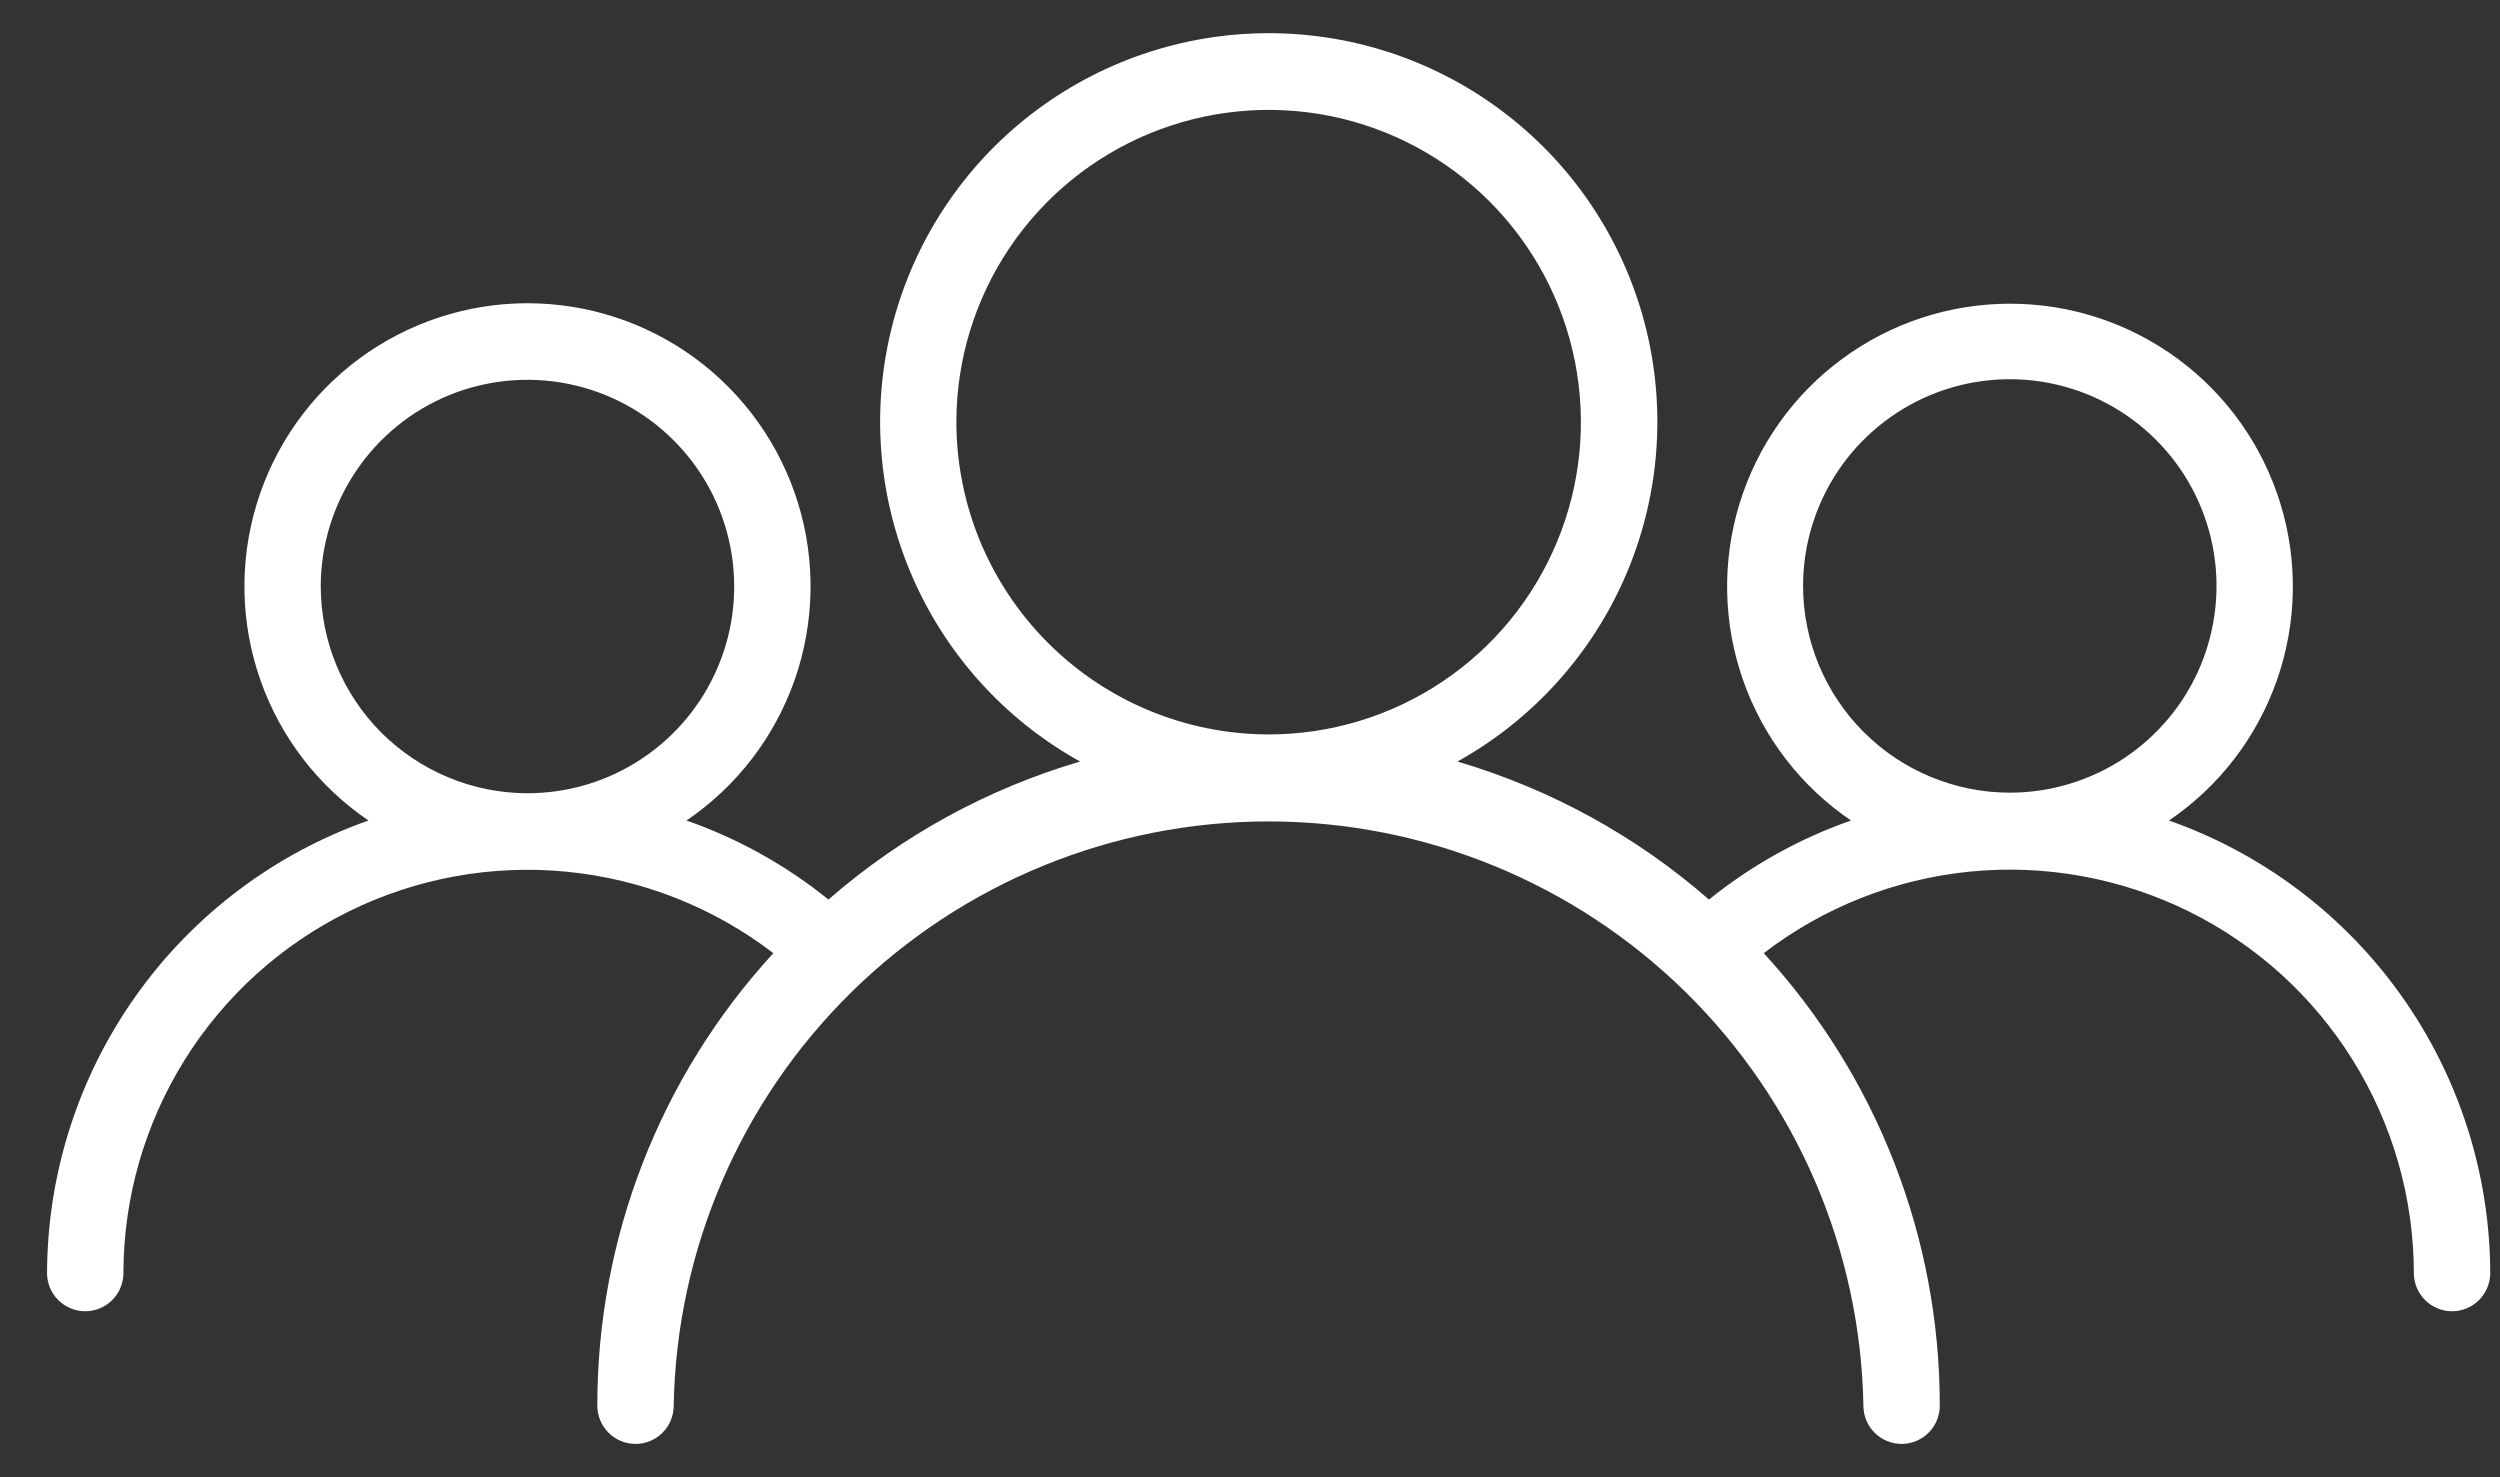 <svg width="44" height="26" viewBox="0 0 44 26" fill="none" xmlns="http://www.w3.org/2000/svg">
<rect x="0" y="0" width="44" height="26" fill="#333333" stroke="none"/>
<path d="M38.174 14.441C39.055 13.843 39.721 12.978 40.073 11.973C40.426 10.969 40.447 9.877 40.134 8.86C39.821 7.842 39.19 6.951 38.334 6.319C37.477 5.686 36.441 5.345 35.376 5.345C34.311 5.345 33.275 5.686 32.418 6.319C31.562 6.951 30.93 7.842 30.617 8.86C30.304 9.877 30.326 10.969 30.679 11.973C31.031 12.978 31.697 13.843 32.578 14.441C31.671 14.758 30.826 15.229 30.078 15.832C28.795 14.712 27.284 13.884 25.651 13.403C26.975 12.667 28.018 11.512 28.616 10.12C29.213 8.727 29.331 7.175 28.951 5.708C28.571 4.242 27.715 2.942 26.516 2.015C25.318 1.087 23.845 0.584 22.33 0.584C20.814 0.584 19.342 1.087 18.143 2.015C16.945 2.942 16.089 4.242 15.709 5.708C15.329 7.175 15.447 8.727 16.044 10.12C16.641 11.512 17.684 12.667 19.009 13.403C17.375 13.884 15.865 14.712 14.581 15.832C13.834 15.229 12.989 14.758 12.082 14.441C12.964 13.843 13.63 12.977 13.984 11.972C14.337 10.966 14.359 9.874 14.046 8.856C13.733 7.837 13.101 6.946 12.244 6.312C11.387 5.679 10.349 5.337 9.284 5.337C8.218 5.337 7.18 5.679 6.323 6.312C5.466 6.946 4.835 7.837 4.522 8.856C4.209 9.874 4.23 10.966 4.584 11.972C4.937 12.977 5.604 13.843 6.485 14.441C4.835 15.022 3.405 16.099 2.392 17.526C1.379 18.952 0.833 20.657 0.828 22.406C0.828 22.584 0.899 22.755 1.025 22.881C1.151 23.007 1.322 23.078 1.5 23.078C1.678 23.078 1.849 23.007 1.975 22.881C2.101 22.755 2.172 22.584 2.172 22.406C2.174 21.08 2.548 19.782 3.249 18.656C3.951 17.531 4.953 16.625 6.143 16.039C7.333 15.454 8.662 15.212 9.982 15.343C11.301 15.473 12.558 15.969 13.611 16.776C11.616 18.948 10.51 21.791 10.513 24.741C10.513 24.919 10.584 25.09 10.71 25.216C10.836 25.342 11.007 25.413 11.185 25.413C11.363 25.413 11.534 25.342 11.66 25.216C11.786 25.09 11.857 24.919 11.857 24.741C11.906 21.997 13.031 19.382 14.989 17.458C16.947 15.535 19.582 14.457 22.326 14.457C25.071 14.457 27.706 15.535 29.664 17.458C31.622 19.382 32.747 21.997 32.796 24.741C32.796 24.919 32.867 25.09 32.993 25.216C33.119 25.342 33.29 25.413 33.468 25.413C33.646 25.413 33.817 25.342 33.943 25.216C34.069 25.09 34.14 24.919 34.14 24.741C34.143 21.791 33.037 18.948 31.042 16.776C32.095 15.968 33.352 15.471 34.672 15.34C35.992 15.21 37.322 15.451 38.513 16.036C39.703 16.622 40.706 17.529 41.407 18.655C42.109 19.78 42.482 21.08 42.484 22.406C42.484 22.584 42.555 22.755 42.681 22.881C42.807 23.007 42.978 23.078 43.156 23.078C43.334 23.078 43.505 23.007 43.631 22.881C43.757 22.755 43.828 22.584 43.828 22.406C43.824 20.657 43.278 18.953 42.265 17.526C41.253 16.1 39.824 15.023 38.174 14.441ZM5.645 10.312C5.647 9.593 5.863 8.891 6.264 8.294C6.664 7.697 7.233 7.232 7.898 6.958C8.563 6.685 9.295 6.614 10 6.756C10.705 6.897 11.352 7.244 11.86 7.754C12.368 8.263 12.713 8.911 12.853 9.617C12.992 10.322 12.92 11.053 12.644 11.717C12.368 12.381 11.902 12.949 11.304 13.348C10.706 13.748 10.003 13.961 9.284 13.961C8.805 13.96 8.331 13.866 7.89 13.682C7.448 13.498 7.046 13.229 6.708 12.891C6.371 12.552 6.103 12.15 5.92 11.707C5.738 11.265 5.645 10.791 5.645 10.312ZM16.832 7.417C16.835 6.33 17.159 5.269 17.765 4.367C18.37 3.465 19.23 2.763 20.234 2.349C21.239 1.935 22.343 1.828 23.409 2.041C24.474 2.255 25.452 2.78 26.219 3.549C26.986 4.318 27.508 5.297 27.719 6.363C27.93 7.429 27.821 8.533 27.404 9.536C26.988 10.54 26.284 11.398 25.38 12.001C24.477 12.604 23.415 12.926 22.328 12.926C20.871 12.924 19.474 12.345 18.444 11.314C17.414 10.284 16.834 8.887 16.832 7.43V7.417ZM31.734 10.312C31.734 9.593 31.948 8.89 32.347 8.291C32.747 7.693 33.316 7.227 33.98 6.951C34.645 6.676 35.377 6.604 36.082 6.744C36.788 6.885 37.436 7.231 37.945 7.74C38.454 8.249 38.8 8.897 38.941 9.603C39.081 10.309 39.009 11.04 38.734 11.705C38.459 12.37 37.992 12.938 37.394 13.338C36.796 13.737 36.092 13.951 35.373 13.951C34.408 13.95 33.483 13.566 32.801 12.884C32.119 12.202 31.735 11.277 31.734 10.312Z" fill="url(#paint0_linear_637_1831)"/>
<defs>
<linearGradient id="paint0_linear_637_1831" x1="42.803" y1="2.074" x2="41.283" y2="26.299" gradientUnits="userSpaceOnUse">
<stop stop-color="white"/>
</linearGradient>
</defs>
</svg>
